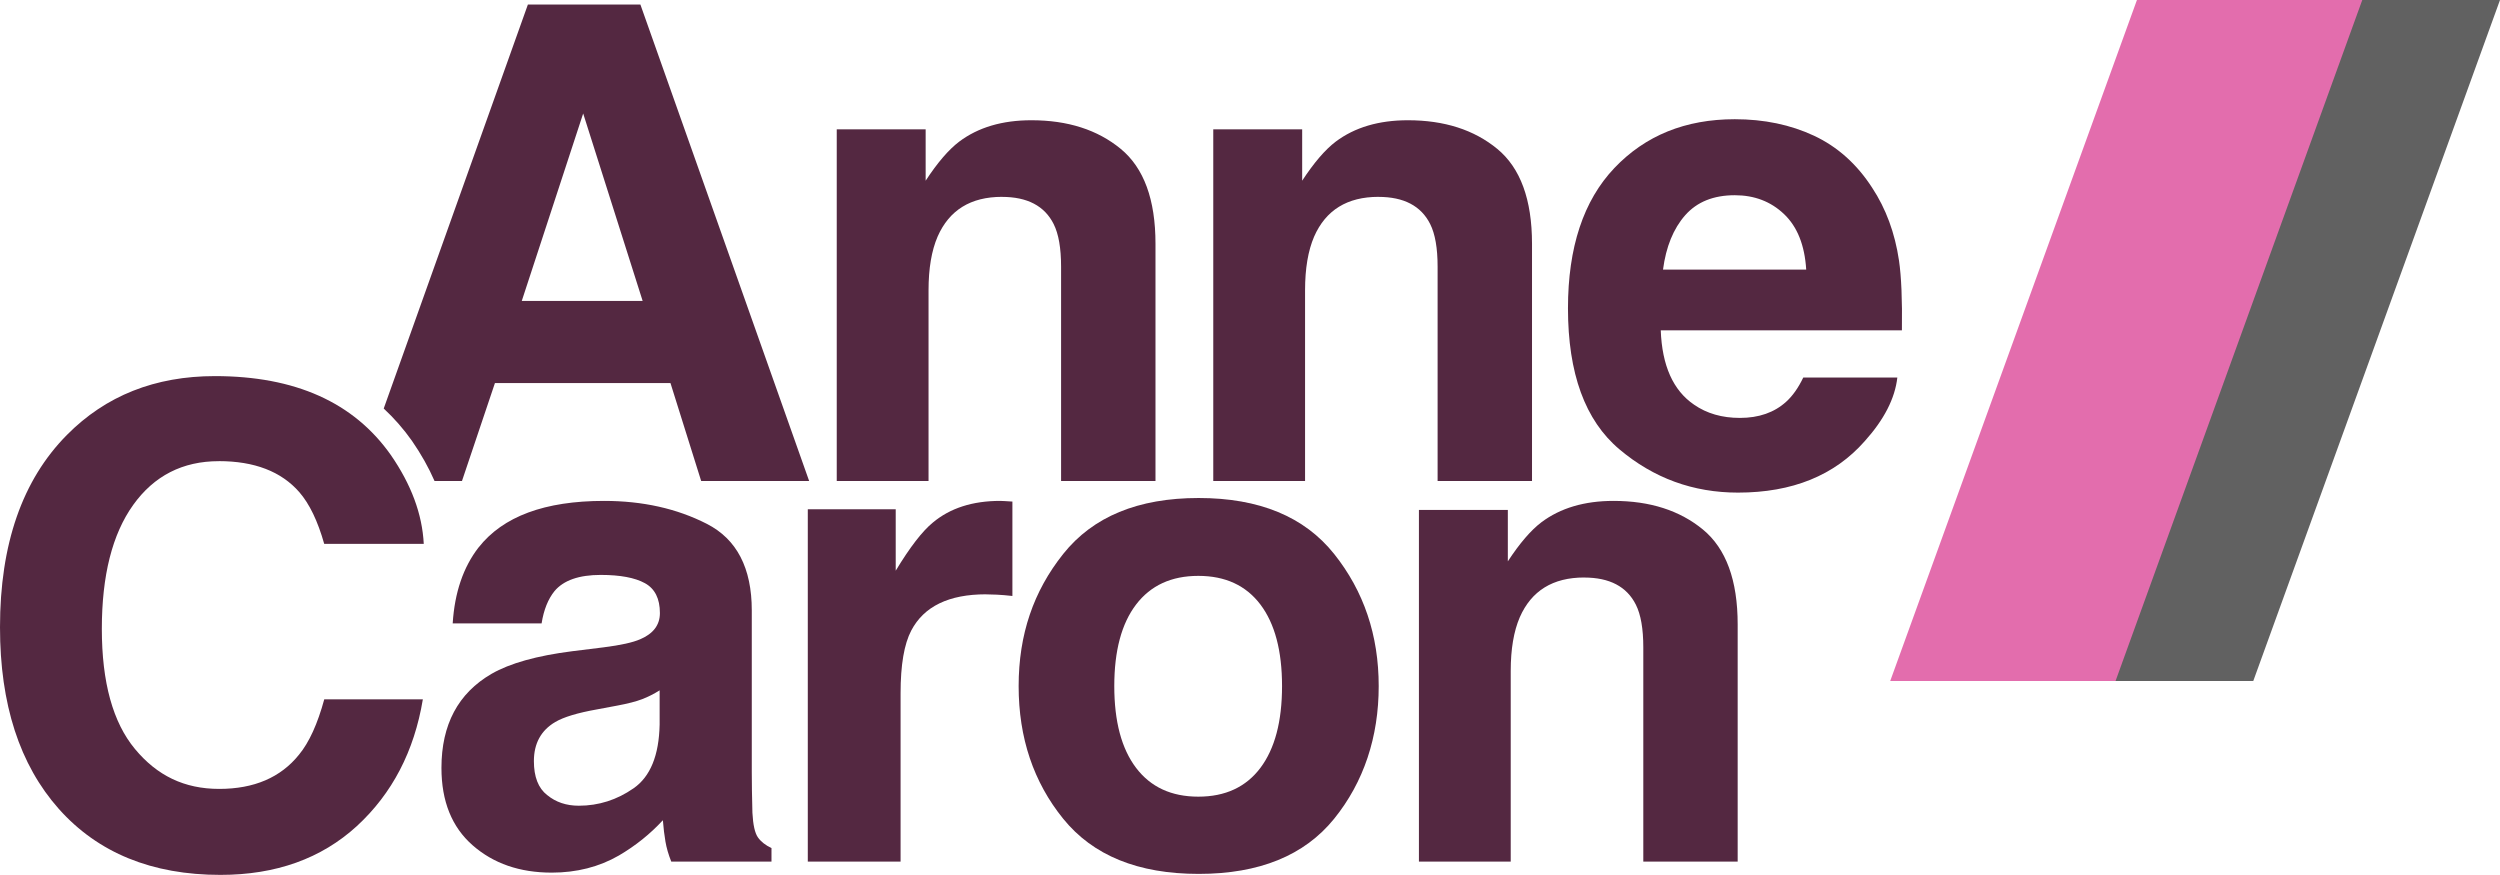 <?xml version="1.0" encoding="UTF-8"?><svg xmlns="http://www.w3.org/2000/svg" viewBox="0 0 709.18 248.18"><defs><style>.cls-1{fill:#542841;}.cls-1,.cls-2,.cls-3{stroke-width:0px;}.cls-2{fill:#616161;}.cls-2,.cls-3{mix-blend-mode:multiply;}.cls-4{isolation:isolate;}.cls-3{fill:#e36dad;}</style></defs><g class="cls-4"><g id="Calque_2"><g id="Calque_1-2"><polygon class="cls-3" points="606.19 0 536.2 193.18 620.19 193.18 690.18 0 606.19 0"/><polygon class="cls-2" points="709.18 0 639.19 193.18 600.12 193.18 670.11 0 709.18 0"/><path class="cls-1" d="M284.22,55.84c-8.86,0-14.95,3.76-18.25,11.28-1.71,3.97-2.57,9.05-2.57,15.22v54.1h-26.04V36.68h25.22v14.58c3.36-5.13,6.54-8.83,9.54-11.1,5.38-4.03,12.2-6.05,20.45-6.05,10.33,0,18.78,2.71,25.35,8.12,6.57,5.41,9.86,14.38,9.86,26.91v67.3h-26.78v-60.79c0-5.26-.7-9.29-2.11-12.1-2.57-5.13-7.46-7.7-14.67-7.7Z"/><path class="cls-1" d="M391.03,55.84c-8.86,0-14.95,3.76-18.25,11.28-1.71,3.97-2.57,9.05-2.57,15.22v54.1h-26.04V36.68h25.22v14.58c3.36-5.13,6.54-8.83,9.54-11.1,5.38-4.03,12.2-6.05,20.45-6.05,10.33,0,18.78,2.71,25.35,8.12,6.57,5.41,9.86,14.38,9.86,26.91v67.3h-26.78v-60.79c0-5.26-.7-9.29-2.11-12.1-2.57-5.13-7.46-7.7-14.67-7.7Z"/><path class="cls-1" d="M538.22,107.1c-.67,5.93-3.76,11.95-9.26,18.06-8.56,9.72-20.54,14.58-35.94,14.58-12.71,0-23.93-4.09-33.65-12.29-9.72-8.19-14.58-21.52-14.58-39.98,0-17.3,4.39-30.57,13.16-39.8,8.77-9.23,20.16-13.85,34.16-13.85,8.31,0,15.8,1.56,22.47,4.68,6.66,3.12,12.16,8.04,16.5,14.76,3.91,5.93,6.45,12.81,7.61,20.63.67,4.58.95,11.19.83,19.81h-68.41c.37,10.03,3.51,17.05,9.44,21.09,3.61,2.51,7.95,3.76,13.02,3.76,5.38,0,9.75-1.53,13.11-4.58,1.83-1.65,3.45-3.94,4.86-6.88h26.68ZM512.37,76.47c-.43-6.91-2.52-12.15-6.28-15.73-3.76-3.58-8.42-5.36-13.98-5.36-6.05,0-10.74,1.9-14.08,5.69-3.33,3.79-5.43,8.93-6.28,15.4h40.62Z"/><path class="cls-1" d="M135.77,155.29c6.91-8.8,18.77-13.2,35.58-13.2,10.94,0,20.66,2.17,29.16,6.51,8.5,4.34,12.75,12.53,12.75,24.57v45.85c0,3.18.06,7.03.18,11.55.18,3.42.7,5.75,1.56,6.97.86,1.22,2.14,2.23,3.85,3.03v3.85h-28.43c-.8-2.02-1.35-3.91-1.65-5.69-.31-1.77-.55-3.79-.73-6.05-3.61,3.91-7.76,7.24-12.47,10-5.62,3.24-11.98,4.86-19.07,4.86-9.05,0-16.52-2.58-22.42-7.75-5.9-5.17-8.85-12.48-8.85-21.96,0-12.29,4.74-21.18,14.21-26.68,5.2-3,12.84-5.14,22.92-6.42l8.89-1.1c4.83-.61,8.28-1.38,10.36-2.29,3.73-1.59,5.59-4.07,5.59-7.43,0-4.09-1.42-6.92-4.26-8.48-2.84-1.56-7.01-2.34-12.52-2.34-6.18,0-10.54,1.53-13.11,4.58-1.83,2.26-3.06,5.32-3.67,9.17h-25.22c.55-8.74,2.99-15.92,7.34-21.55ZM155.21,225.53c2.44,2.02,5.44,3.03,8.99,3.03,5.62,0,10.8-1.65,15.54-4.95,4.74-3.3,7.2-9.32,7.38-18.06v-9.72c-1.65,1.04-3.32,1.88-5,2.52-1.68.64-3.99,1.24-6.92,1.79l-5.87,1.1c-5.5.98-9.44,2.17-11.83,3.58-4.03,2.38-6.05,6.08-6.05,11.09,0,4.46,1.25,7.67,3.76,9.63Z"/><path class="cls-1" d="M279.68,168.59c-10.51,0-17.58,3.42-21.18,10.27-2.02,3.85-3.03,9.78-3.03,17.79v47.77h-26.32v-99.95h24.94v17.42c4.03-6.66,7.55-11.22,10.54-13.66,4.89-4.09,11.25-6.14,19.07-6.14.49,0,.9.02,1.24.05.34.03,1.08.08,2.25.14v26.78c-1.65-.18-3.12-.31-4.4-.37-1.28-.06-2.32-.09-3.12-.09Z"/><path class="cls-1" d="M378.45,157.13c8.44,10.58,12.65,23.08,12.65,37.5s-4.22,27.22-12.65,37.64c-8.44,10.42-21.24,15.63-38.42,15.63s-29.98-5.21-38.42-15.63c-8.44-10.42-12.65-22.97-12.65-37.64s4.22-26.93,12.65-37.5c8.44-10.58,21.24-15.86,38.42-15.86s29.98,5.29,38.42,15.86ZM339.93,163.36c-7.64,0-13.52,2.71-17.65,8.12-4.13,5.41-6.19,13.13-6.19,23.15s2.06,17.76,6.19,23.2c4.13,5.44,10.01,8.16,17.65,8.16s13.51-2.72,17.61-8.16c4.09-5.44,6.14-13.17,6.14-23.2s-2.05-17.74-6.14-23.15c-4.1-5.41-9.96-8.12-17.61-8.12Z"/><path class="cls-1" d="M449.37,163.82c-8.86,0-14.95,3.76-18.25,11.28-1.71,3.97-2.57,9.05-2.57,15.22v54.1h-26.04v-99.76h25.22v14.58c3.36-5.13,6.54-8.83,9.54-11.1,5.38-4.03,12.2-6.05,20.45-6.05,10.33,0,18.78,2.71,25.35,8.12s9.86,14.38,9.86,26.91v67.3h-26.77v-60.79c0-5.26-.7-9.29-2.11-12.1-2.57-5.13-7.46-7.7-14.67-7.7Z"/><path class="cls-1" d="M62.08,130.81c10.09,0,17.7,2.93,22.83,8.8,2.87,3.3,5.23,8.19,7.06,14.67h28.24c-.43-8.44-3.55-16.84-9.35-25.22-10.51-14.92-27.14-22.37-49.88-22.37-17,0-30.99,5.56-42,16.69C6.33,136.16,0,154.34,0,177.94c0,21.82,5.56,39,16.69,51.53,11.12,12.47,26.41,18.71,45.85,18.71,15.71,0,28.61-4.62,38.7-13.85,10.02-9.23,16.26-21.21,18.71-35.94h-27.97c-1.9,6.97-4.28,12.2-7.15,15.68-5.2,6.48-12.75,9.72-22.65,9.72s-17.62-3.77-23.89-11.32c-6.27-7.55-9.4-18.9-9.4-34.06s2.96-26.88,8.89-35.17c5.93-8.28,14.03-12.42,24.3-12.42Z"/><path class="cls-1" d="M181.66,1.28h-31.91l-40.9,114.61c2.93,2.72,5.61,5.76,8,9.15,2.61,3.77,4.74,7.57,6.41,11.4h7.79l9.35-27.78h49.79l8.71,27.78h30.63L181.66,1.28ZM148.01,85.37l17.42-53.18,16.87,53.18h-34.29Z"/></g></g></g></svg>